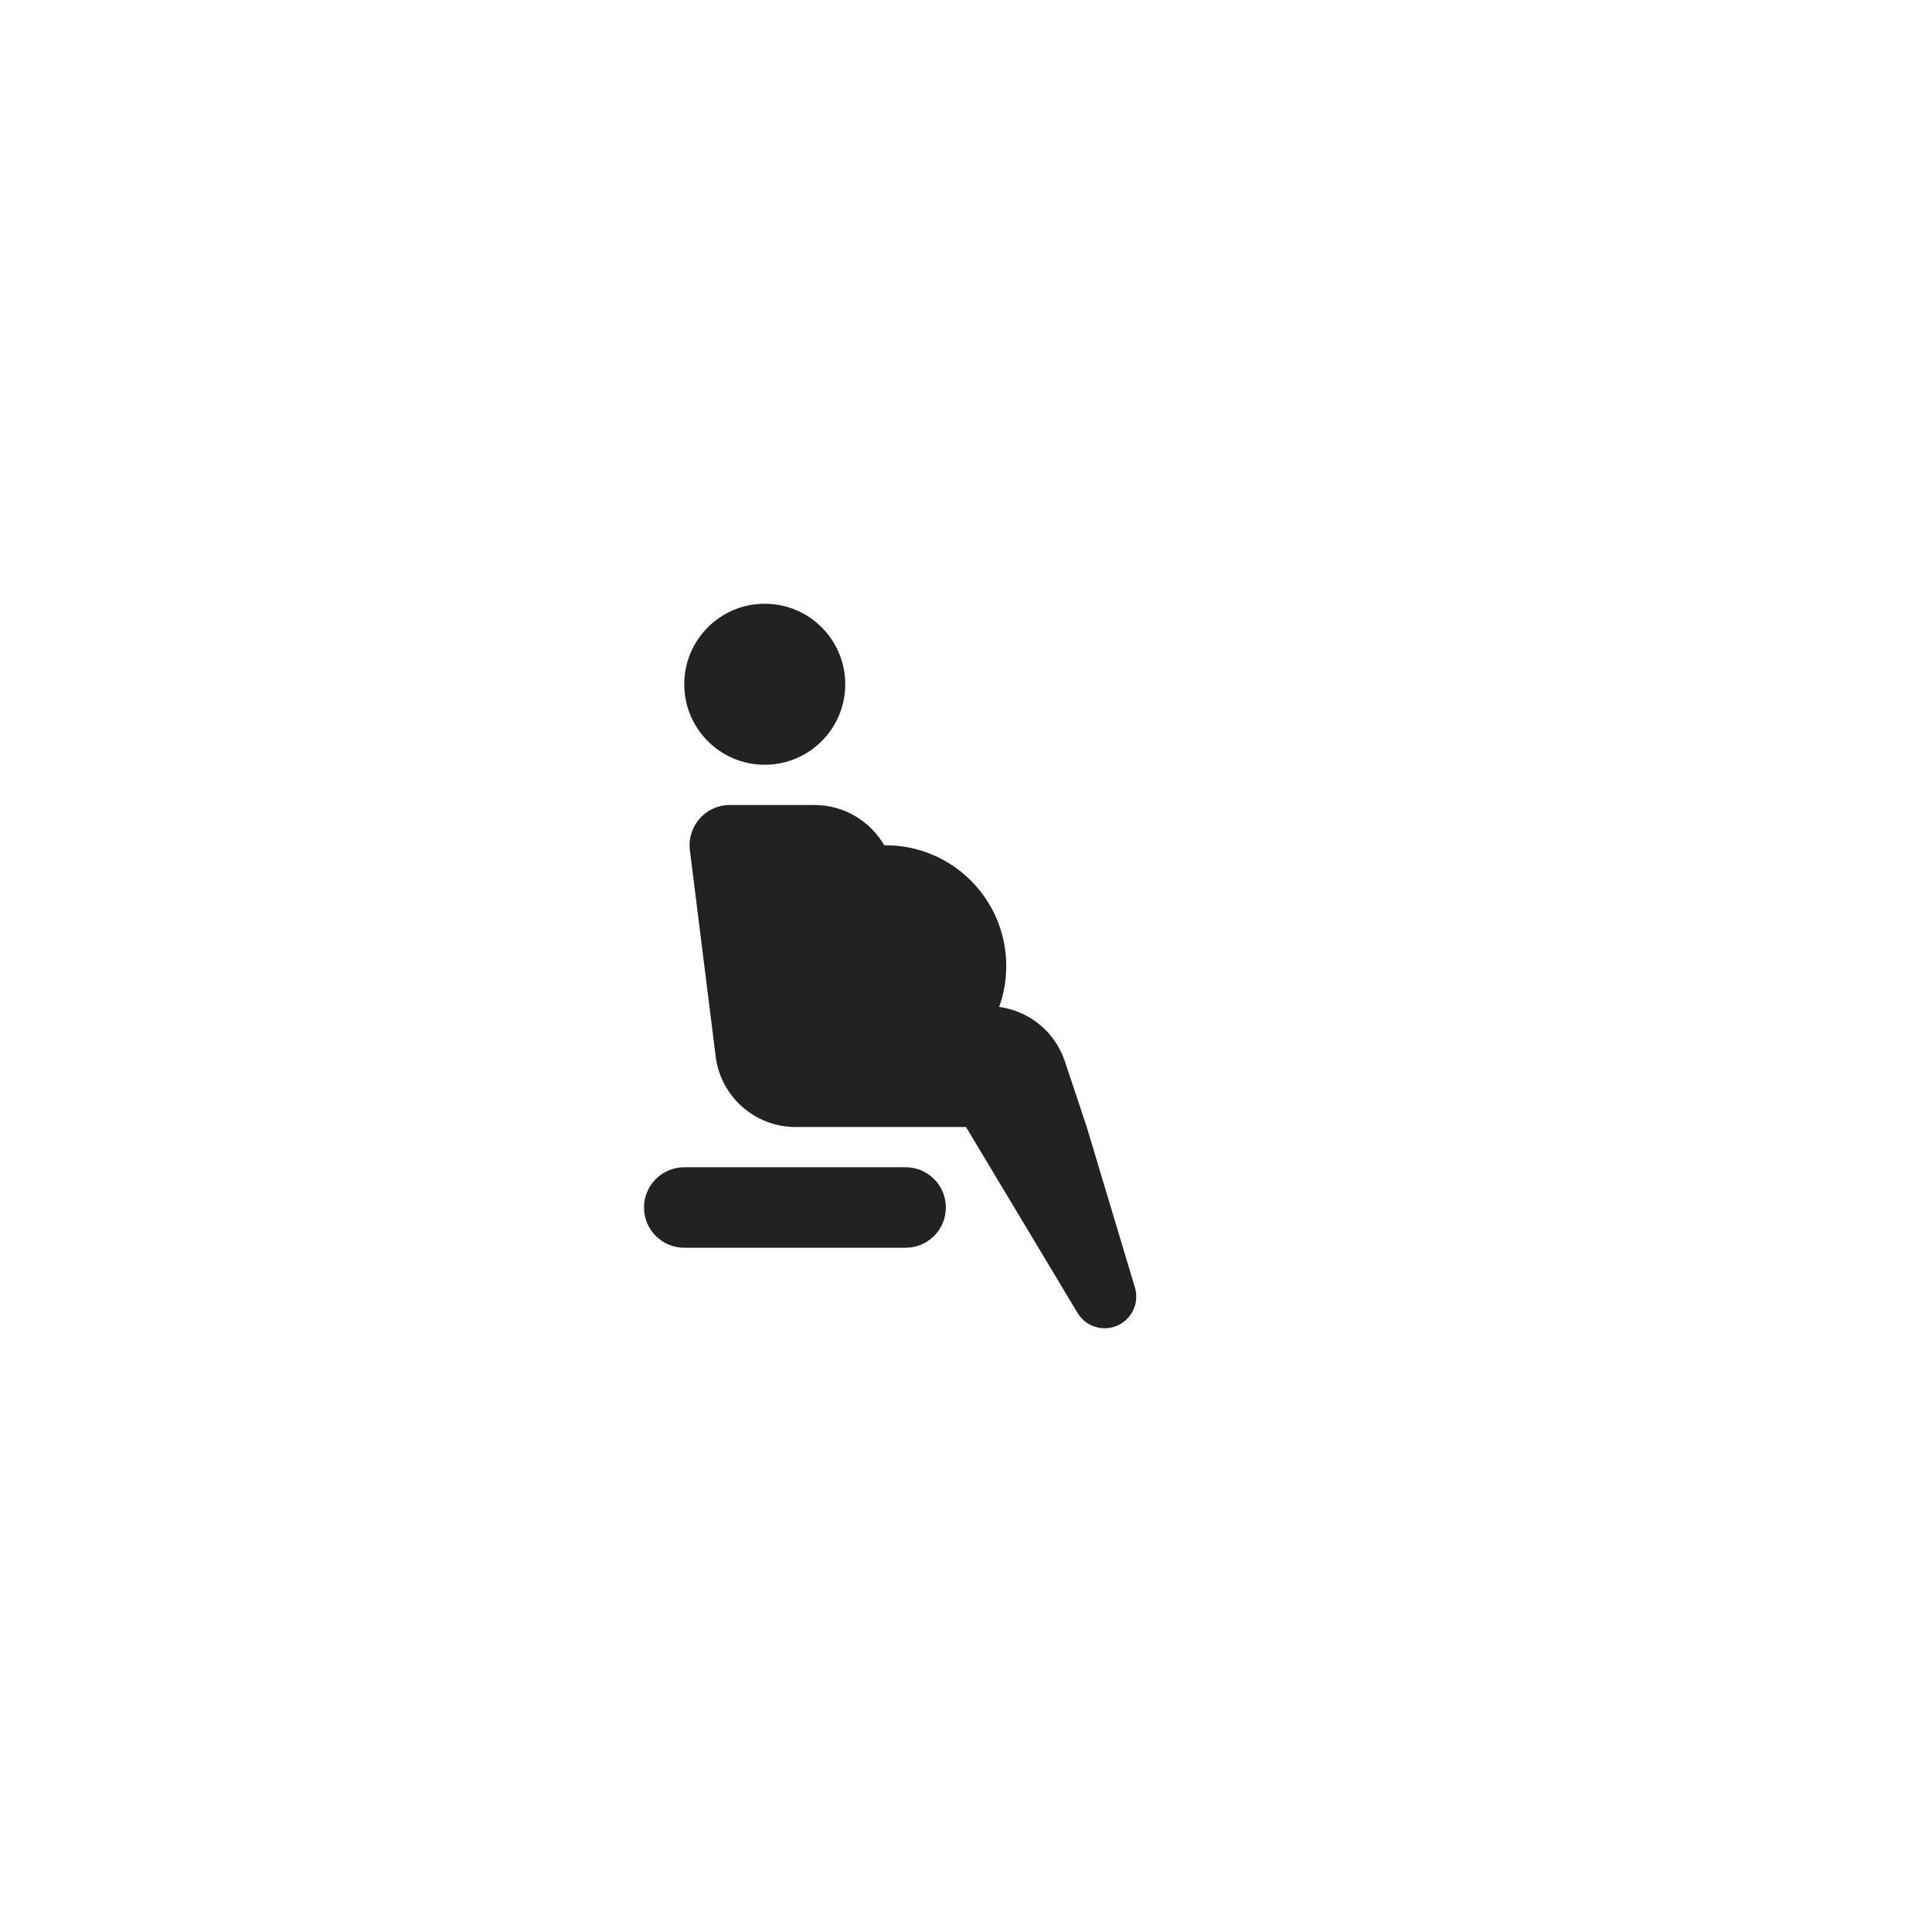 <svg width="48" height="48" viewBox="0 0 48 48" fill="none" xmlns="http://www.w3.org/2000/svg">
<path fill-rule="evenodd" clip-rule="evenodd" d="M19 19C20.105 19 21 18.105 21 17C21 15.895 20.105 15 19 15C17.895 15 17 15.895 17 17C17 18.105 17.895 19 19 19ZM18.133 20C17.531 20 17.066 20.527 17.14 21.124L17.781 26.248C17.906 27.249 18.757 28 19.766 28H20H23H24L26.771 32.619C26.913 32.855 27.169 33 27.445 33C27.971 33 28.348 32.493 28.197 31.989L27 28L26.456 26.367C26.212 25.636 25.573 25.117 24.823 25.017C24.938 24.7 25 24.357 25 24C25 22.343 23.657 21 22 21C21.989 21 21.978 21 21.967 21C21.619 20.398 20.968 20 20.234 20H18.133ZM16 30C16 29.448 16.448 29 17 29H22.5C23.052 29 23.5 29.448 23.5 30C23.5 30.552 23.052 31 22.5 31H17C16.448 31 16 30.552 16 30Z" fill="#222222"/>
</svg>
